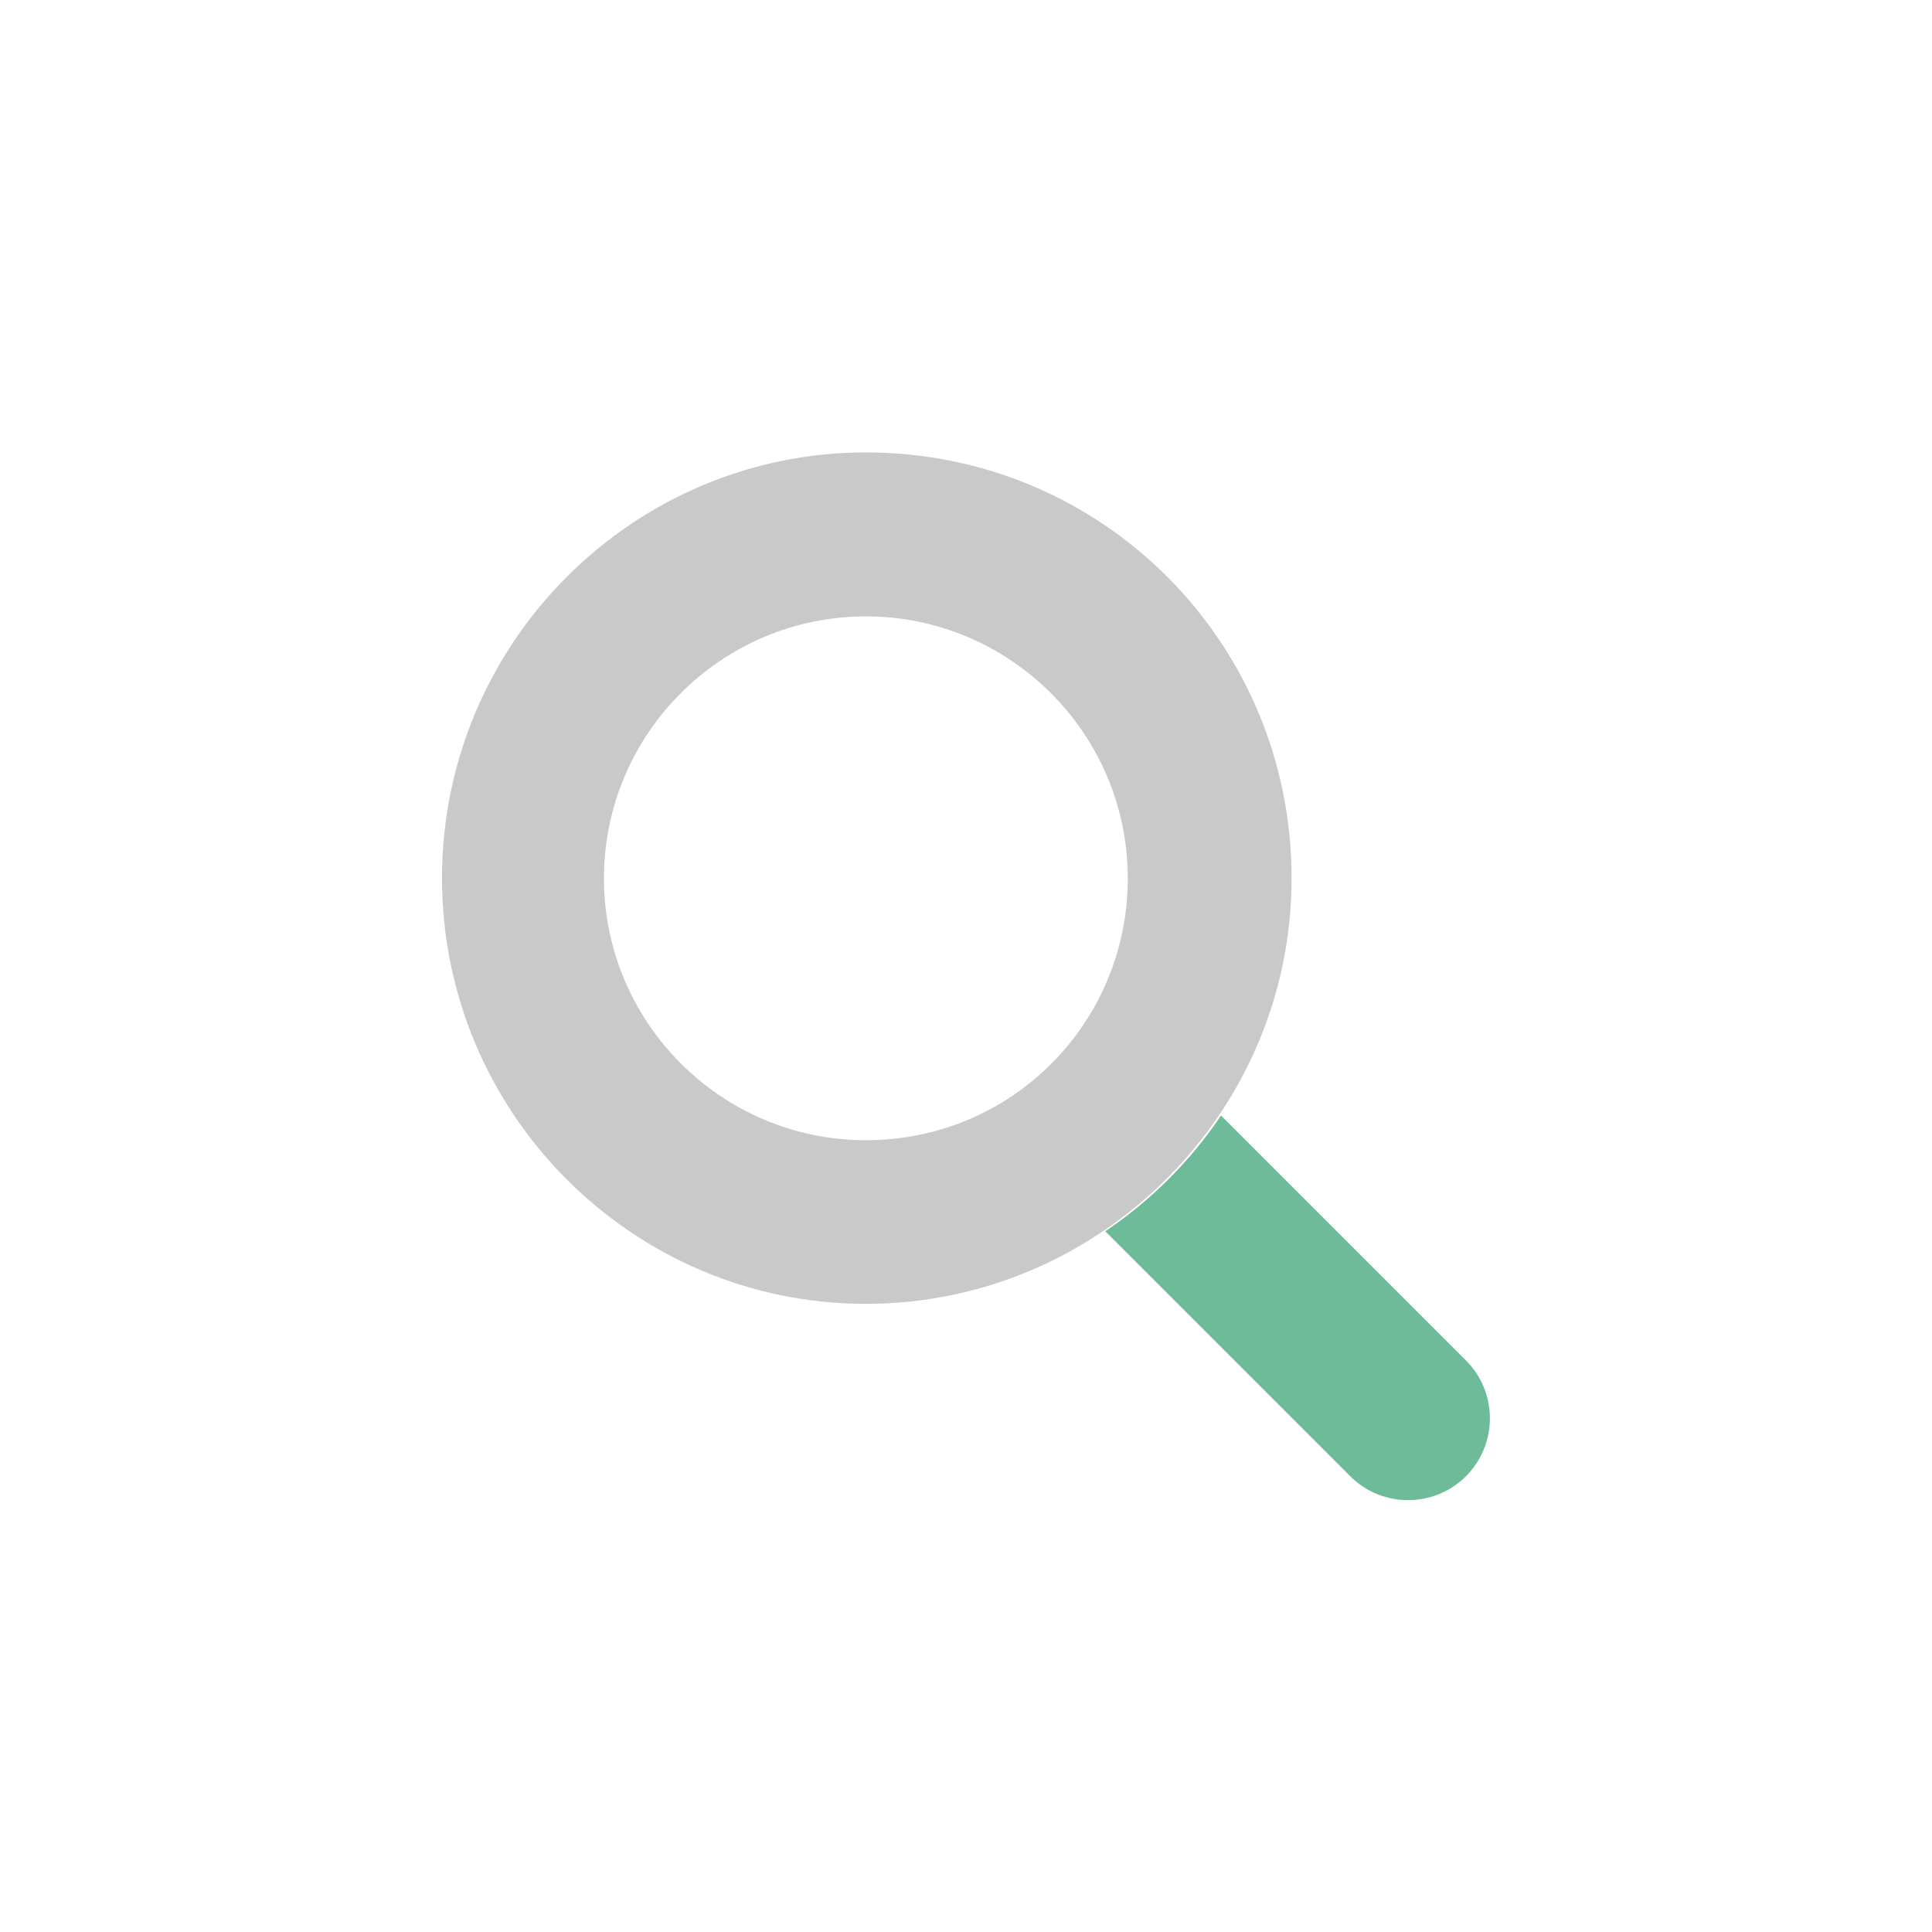 <?xml version="1.0" encoding="UTF-8"?>
<svg id="Layer_1" xmlns="http://www.w3.org/2000/svg" viewBox="0 0 115 115">
  <defs>
    <style>
      .cls-1 {
        fill: #c9c9c9;
      }

      .cls-1, .cls-2 {
        fill-rule: evenodd;
      }

      .cls-2 {
        fill: #6ebb9a;
      }
    </style>
  </defs>
  <path class="cls-2" d="M87.26,80.98l-14.58-14.58c-1.83,2.72-4.17,5.06-6.89,6.89l14.58,14.58c1.9,1.9,4.99,1.9,6.89,0,1.9-1.9,1.9-4.99,0-6.89h0Z"/>
  <path class="cls-1" d="M51.54,26.93c-13.88,0-25.23,11.35-25.23,25.34s11.34,25.34,25.23,25.34,25.34-11.35,25.34-25.34-11.23-25.34-25.34-25.34h0ZM51.54,67.87c-8.6,0-15.59-7-15.59-15.59s6.99-15.59,15.59-15.59,15.59,7,15.59,15.59-6.88,15.59-15.59,15.59h0Z"/>
</svg>